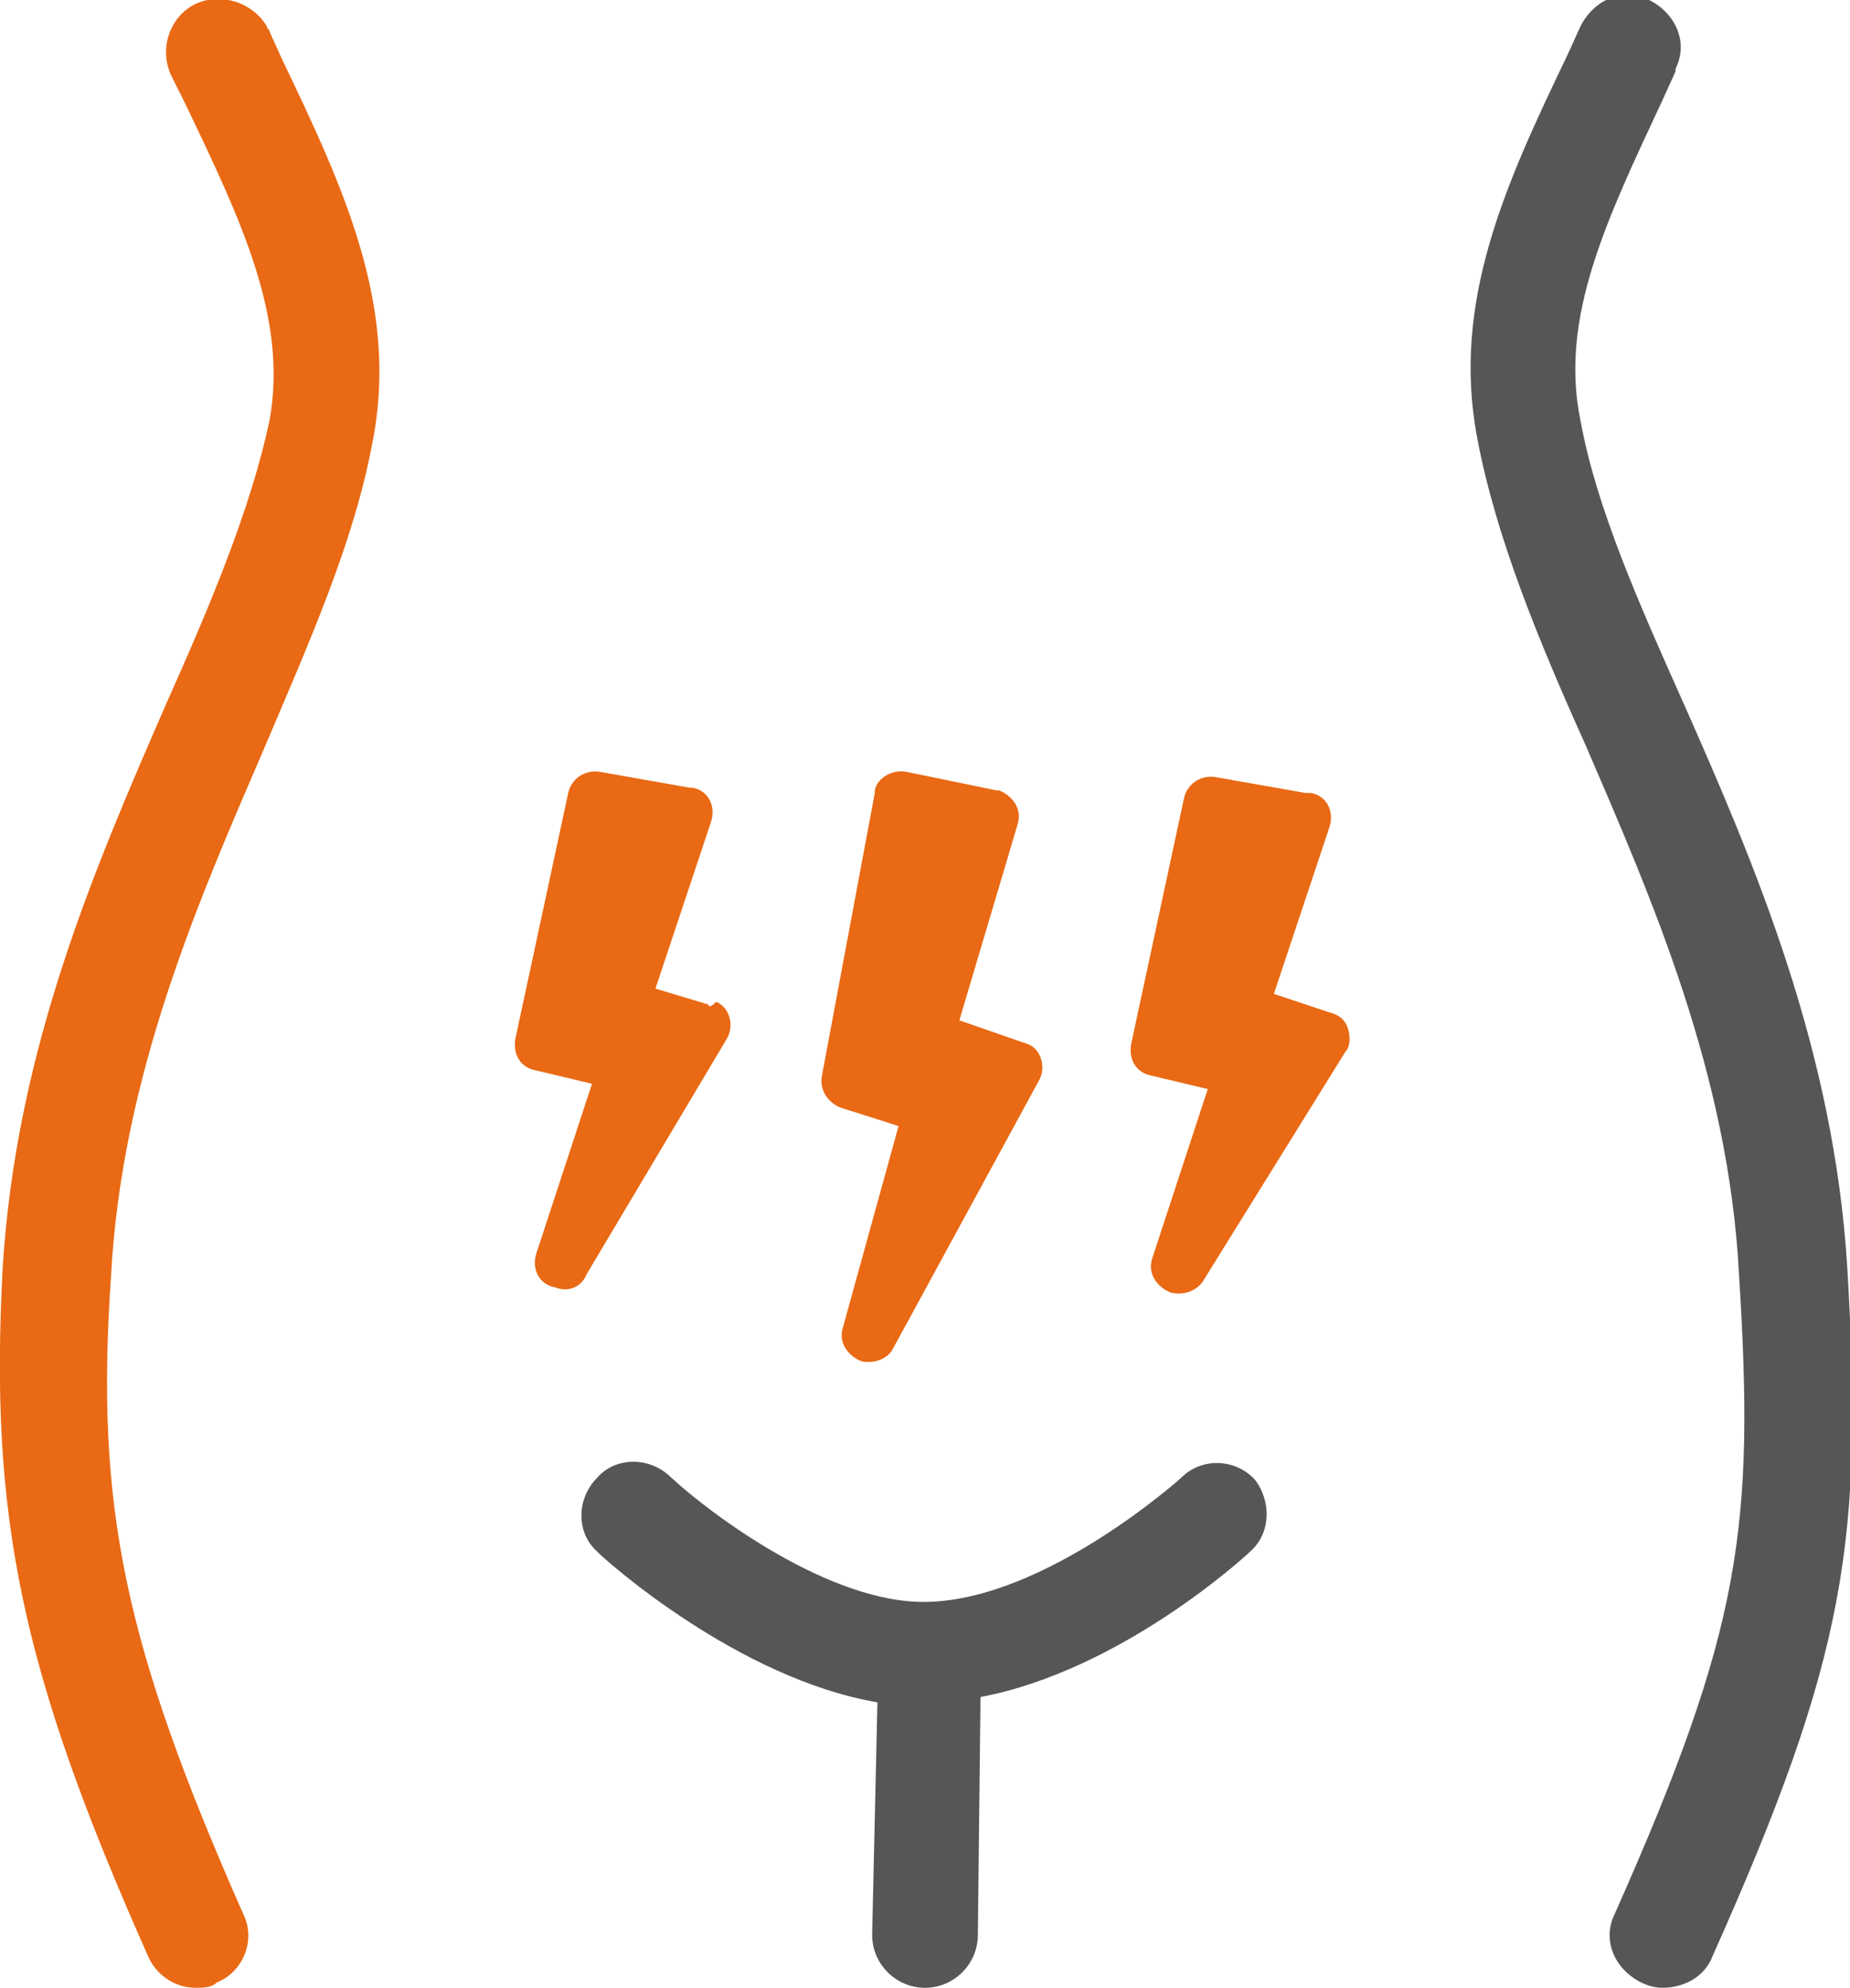 <?xml version="1.0" encoding="utf-8"?>
<!-- Generator: Adobe Illustrator 26.0.3, SVG Export Plug-In . SVG Version: 6.00 Build 0)  -->
<svg version="1.1" id="レイヤー_1" xmlns="http://www.w3.org/2000/svg" xmlns:xlink="http://www.w3.org/1999/xlink" x="0px"
	 y="0px" viewBox="0 0 70 75.2" style="enable-background:new 0 0 70 75.2;" xml:space="preserve">
<style type="text/css">
	.st0{fill:#E96914;}
	.st1{fill:#555656;}
</style>
<path class="st0" d="M7.4,75.2c-0.8,0-1.5-0.5-1.8-1.2c-4.8-10.8-6-16.6-5.5-26c0.5-8.3,3.5-15.2,6.2-21.4c1.7-3.8,3.2-7.4,3.9-10.7
	C10.9,12,9.1,8.3,7,3.9L6.5,2.9C6,1.9,6.4,0.7,7.3,0.2S9.5,0,10.1,1c0,0.1,0.1,0.1,0.1,0.2l0.5,1.1c2.3,4.8,4.4,9.3,3.4,14.4
	c-0.7,3.8-2.4,7.6-4.1,11.6c-2.5,5.8-5.4,12.4-5.8,20C3.6,57,4.7,62.2,9.2,72.4c0.5,1,0,2.2-1,2.6C8,75.2,7.7,75.2,7.4,75.2z"/>
<path class="st1" d="M62.9,75.2c-0.3,0-0.6-0.1-0.8-0.2c-1-0.5-1.5-1.6-1-2.6c4.8-10.8,5.3-14.6,4.7-24.2c-0.4-7.6-3.3-14.2-5.8-20
	c-1.8-4-3.4-7.9-4.1-11.6c-1-5.2,1.1-9.7,3.4-14.5l0.5-1.1c0.5-1,1.6-1.5,2.6-1c1,0.5,1.5,1.6,1,2.6c0,0,0,0.1,0,0.1l-0.5,1.1
	C60.8,8.3,59,12,59.8,15.9c0.6,3.3,2.2,6.9,3.9,10.7c2.7,6.1,5.7,13.1,6.2,21.4c0.6,10.2,0,14.6-5.1,26
	C64.5,74.8,63.7,75.2,62.9,75.2z"/>
<path class="st1" d="M47.5,56c-0.7-0.8-2-0.9-2.8-0.1c0,0-5.1,4.6-9.6,4.7c-3.7,0.1-8.3-3.4-9.7-4.7c-0.8-0.8-2.1-0.8-2.8,0
	c-0.8,0.8-0.8,2.1,0,2.8c0,0,0.1,0.1,0.1,0.1c0.2,0.2,5.2,4.7,10.5,5.6L33,73.2c0,1.1,0.9,2,2,2l0,0c1.1,0,2-0.9,2-2l0.1-9
	c5.3-1,10-5.3,10.2-5.5C48.1,58,48.1,56.8,47.5,56z"/>
<path class="st0" d="M26.8,38l-2-0.6l2.1-6.3c0.2-0.6-0.1-1.2-0.7-1.3h-0.1l-3.4-0.6c-0.6-0.1-1.1,0.3-1.2,0.8l-2,9.3
	c-0.1,0.6,0.2,1.1,0.8,1.2l2.1,0.5l-2.1,6.4c-0.2,0.6,0.1,1.2,0.7,1.3c0.5,0.2,1,0,1.2-0.5l5.3-8.9c0.3-0.5,0.1-1.2-0.4-1.4
	c0,0,0,0,0,0C26.9,38.1,26.8,38.1,26.8,38"/>
<path class="st0" d="M51,38.9c-0.1-0.3-0.3-0.5-0.7-0.6l-2.1-0.7l2.1-6.3c0.2-0.6-0.1-1.2-0.7-1.3h-0.2l-3.4-0.6
	c-0.6-0.1-1.1,0.3-1.2,0.8l-2,9.3c-0.1,0.6,0.2,1.1,0.8,1.2l2.1,0.5l-2.1,6.4c-0.2,0.6,0.2,1.1,0.7,1.3c0.4,0.1,0.9,0,1.2-0.4
	l5.4-8.7C51.1,39.6,51.1,39.2,51,38.9"/>
<path class="st0" d="M38.6,39.4l-2.3-0.8l2.2-7.4c0.2-0.6-0.2-1.1-0.7-1.3c0,0,0,0,0,0h-0.1l-3.4-0.7c-0.5-0.1-1.1,0.2-1.2,0.7
	c0,0,0,0.1,0,0.1l0,0l-2,10.7c-0.1,0.5,0.2,1,0.7,1.2l2.2,0.7l-2.1,7.6c-0.2,0.6,0.2,1.1,0.7,1.3c0,0,0,0,0,0c0.5,0.1,1-0.1,1.2-0.5
	l5.5-10.1c0.3-0.5,0.1-1.2-0.4-1.4L38.6,39.4"/>
</svg>
